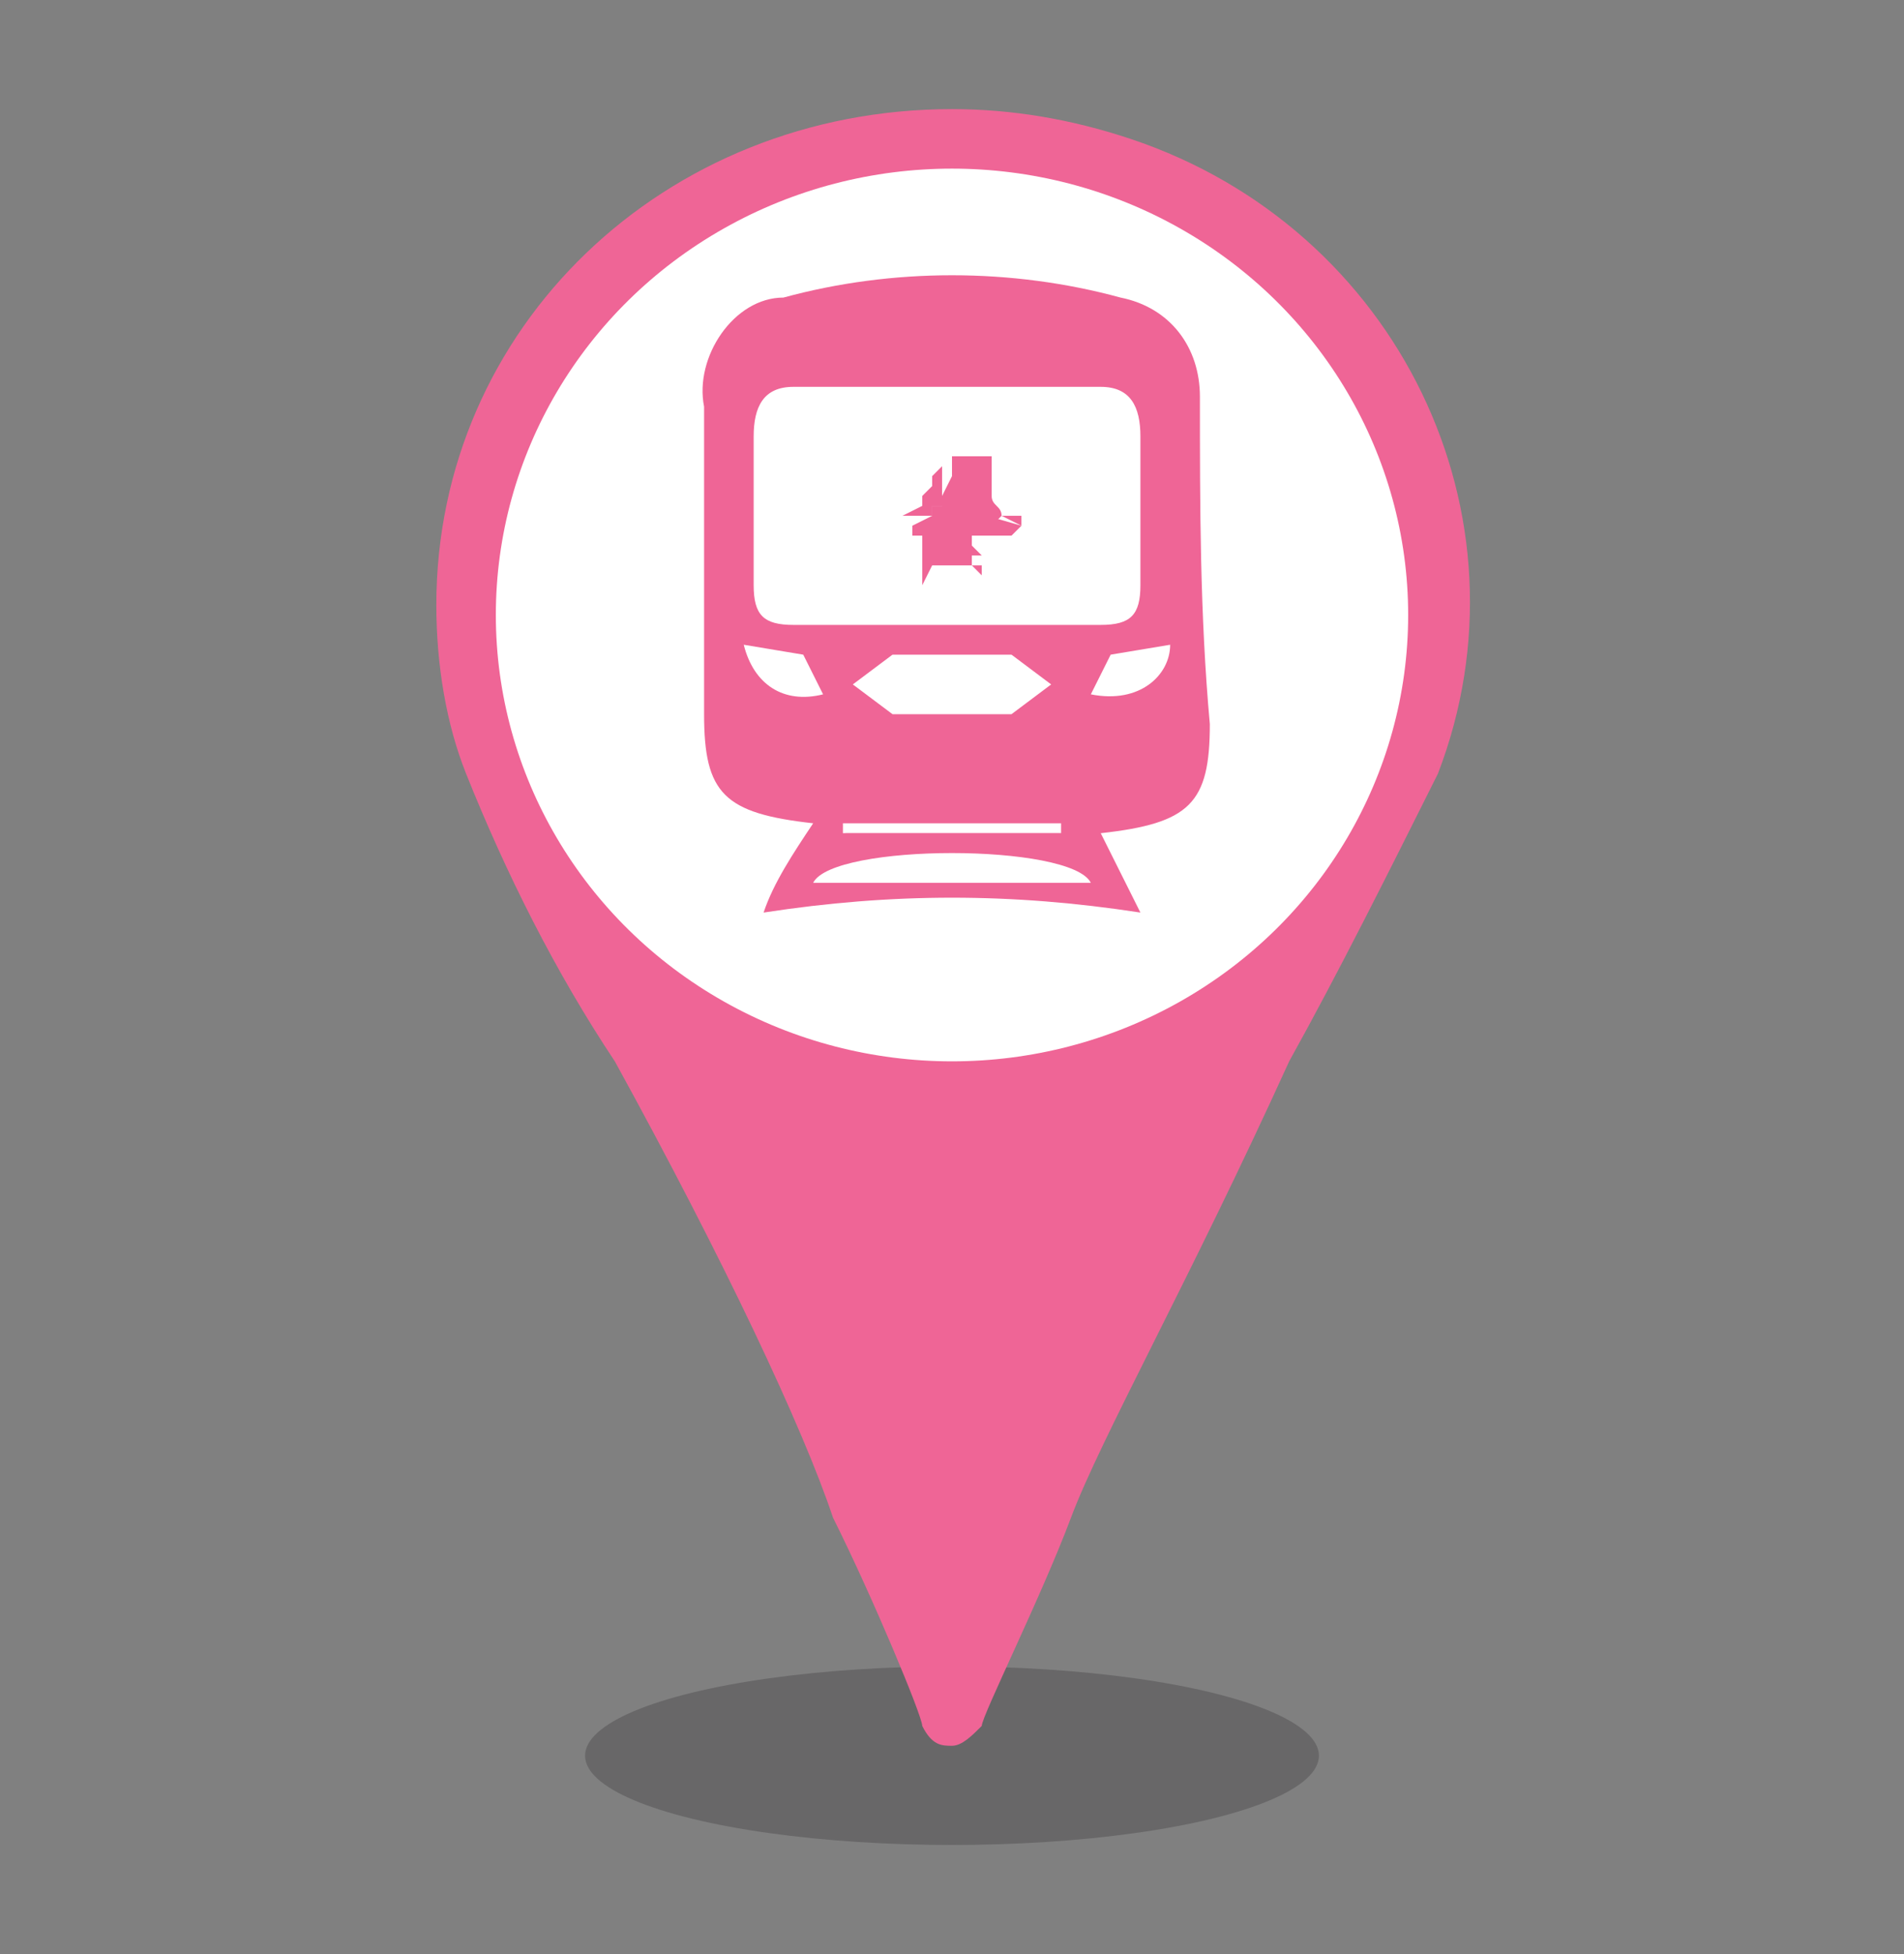 <?xml version="1.0" encoding="utf-8"?>
<!-- Generator: Adobe Illustrator 22.0.1, SVG Export Plug-In . SVG Version: 6.00 Build 0)  -->
<svg version="1.1" id="Layer_1" xmlns="http://www.w3.org/2000/svg" xmlns:xlink="http://www.w3.org/1999/xlink" x="0px" y="0px"
	 viewBox="0 0 19.2 19.7" style="enable-background:new 0 0 19.2 19.7;" xml:space="preserve">
<rect x="0" y="0" width="19.2" height="19.7" fill="#808080" stroke="none"/>
<style type="text/css">
	.st0{opacity:0.25;fill:#231F20;enable-background:new    ;}
	.st1{fill:#EF6596;}
	.st2{fill:#FFFFFF;}
</style>
<g id="Layer_2_1_">
	<g id="Layer_1-2">
		<ellipse class="st0" cx="9.6" cy="17.7" rx="3.7" ry="0.9"/>
		<path class="st1" d="M9.6,17.6c0.1,0,0.2-0.1,0.3-0.2c0-0.1,0.6-1.3,0.9-2.1s1.2-2.4,2.2-4.6c0.5-0.9,1-1.9,1.5-2.9
			c1-2.6-0.4-5.5-3.1-6.4c-0.6-0.2-1.2-0.3-1.8-0.3l0,0c-2.9,0-5.2,2.2-5.2,5c0,0,0,0,0,0c0,0.6,0.1,1.2,0.3,1.7
			c0.4,1,0.9,2,1.5,2.9c1.1,2,1.9,3.7,2.2,4.6c0.4,0.8,0.9,2,0.9,2.1C9.4,17.6,9.5,17.6,9.6,17.6z"/>
		<ellipse class="st2" cx="9.6" cy="6.2" rx="4.6" ry="4.5"/>
		<path class="st1" d="M12.1,4c0-0.5-0.3-0.9-0.8-1c-1.1-0.3-2.3-0.3-3.4,0C7.4,3,7,3.6,7.1,4.1c0,0,0,0,0,0v3.1
			c0,0.8,0.2,1,1.1,1.1C8,8.6,7.8,8.9,7.7,9.2C9,9,10.2,9,11.5,9.2l-0.4-0.8c0.9-0.1,1.1-0.3,1.1-1.1C12.1,6.2,12.1,5.1,12.1,4z
			 M7.6,4.4c0-0.3,0.1-0.5,0.4-0.5c1,0,2.1,0,3.1,0c0.3,0,0.4,0.2,0.4,0.5c0,0.5,0,1,0,1.5c0,0.3-0.1,0.4-0.4,0.4H9.6
			c-0.5,0-1,0-1.6,0c-0.3,0-0.4-0.1-0.4-0.4C7.6,5.4,7.6,4.9,7.6,4.4z M10.7,8.4L10.7,8.4L8.5,8.4c0,0,0,0,0-0.1H10.7z M8.6,6.9
			L9,6.6h1.2l0.4,0.3l-0.4,0.3H9L8.6,6.9z M7.5,6.5L7.5,6.5C7.5,6.5,7.5,6.5,7.5,6.5L7.5,6.5l0.6,0.1L8.3,7l0,0
			C7.9,7.1,7.6,6.9,7.5,6.5L7.5,6.5z M8.2,8.9c0.2-0.4,2.6-0.4,2.8,0H8.2z M11,7l0.2-0.4l0.6-0.1C11.8,6.8,11.5,7.1,11,7z"/>
		<path class="st1" d="M10.1,5.2L10.1,5.2L10.1,5.2C10.1,5.1,10.1,5.1,10.1,5.2L10.1,5.2L10.1,5.2L10.1,5.2L10.1,5.2L10.1,5.2
			C10.1,5.1,10.1,5.1,10.1,5.2L10.1,5.2C10.1,5.1,10,5.1,10,5c0,0,0,0,0,0c0,0,0,0,0,0l0,0l0,0l0,0l0,0l0,0h0h0h0l0,0h0l0,0
			c0,0,0,0,0,0V4.8c0,0,0,0,0-0.1c0,0,0,0,0-0.1c0,0,0,0,0,0l0,0l0,0H9.6l0,0c0,0,0,0,0,0v0.1v0c0,0,0,0,0,0v0.1l0,0L9.5,5l0,0
			c0,0,0,0,0,0l0,0l0,0l0,0l0,0l0,0c0,0,0,0,0,0.1l0,0L9.4,5.1l0,0c0,0,0,0,0,0l0,0l0,0l0,0l0,0l0,0l0,0c0,0,0,0,0,0.1c0,0,0,0,0,0
			L9.2,5.3l0,0v0.1l0,0h0l0,0h0h0l0,0h0l0,0h0h0H9.3h0h0l0,0h0h0h0h0l0,0h0c0,0,0,0,0,0.1v0.1c0,0,0,0,0,0.1c0,0,0,0,0,0.1
			c0,0,0,0,0,0.1l0,0L9.4,5.7l0,0l0,0v0l0,0l0.1,0l0.1,0l0,0v0l0,0l0,0l0,0l0,0l0,0l0,0l0,0l0.1,0h0.1l0,0V5.6l0,0l0.1,0L9.8,5.5
			l0,0c0,0,0-0.1,0-0.1c0,0,0-0.1,0-0.1h0.1h0.1h0.1H10L10.1,5.2L10.1,5.2L10.1,5.2L10.1,5.2l0.1,0h0.1v0.1L10.1,5.2z"/>
		<path class="st1" d="M8.5,8.4h2.2v0.1L8.5,8.4L8.5,8.4z"/>
		<path class="st1" d="M10.3,5.3L10.3,5.3L10.3,5.3l-0.1,0.1h-0.1h-0.1H10H10H9.9H9.8H9.8H9.7c0,0,0,0.1,0,0.1c0,0,0,0.1,0,0.1l0,0
			l0.1,0.1l0.1,0l0,0v0.1l0,0H9.9L9.7,5.6l0,0l0,0l0,0l0,0l0,0l0,0l0,0v0l0,0l-0.1,0l-0.1,0l0,0v0l0,0l0,0l0.1-0.1l0,0
			c0,0,0,0,0-0.1c0,0,0,0,0-0.1c0,0,0,0,0-0.1V5.2c0,0,0,0,0-0.1h0l0,0h0H9.5h0h0l0,0H9.4l0,0.1l0,0h0h0l0,0H9.2l0,0H9.1h0l0,0h0
			l0,0v0l0,0l0.2-0.1l0,0c0,0,0,0,0-0.1l0,0l0,0l0,0l0,0l0,0l0,0c0,0,0,0,0,0l0,0l0.1-0.1l0,0c0,0,0,0,0-0.1l0,0l0,0l0,0l0,0l0,0
			c0,0,0,0,0,0l0,0l0.1-0.1l0,0V4.8c0,0,0,0,0,0v0V4.7c0,0,0,0,0,0l0,0h0l0,0l0,0c0,0,0,0,0,0c0,0,0,0,0,0.1c0,0,0,0,0,0.1v0.1
			c0,0,0,0,0,0l0,0h0l0,0h0h0h0l0,0l0,0l0,0l0,0l0,0c0,0,0,0,0,0c0,0,0,0,0,0c0,0,0.1,0.1,0.1,0.1l0,0c0,0,0,0,0,0l0,0l0,0l0,0l0,0
			l0,0c0,0,0,0,0,0v0l0,0L10.3,5.3z"/>
		<path class="st1" d="M8.3,7C7.9,7.1,7.6,6.9,7.5,6.5C7.6,6.9,7.9,7.1,8.3,7L8.3,7z"/>
	</g>
</g>
</svg>
